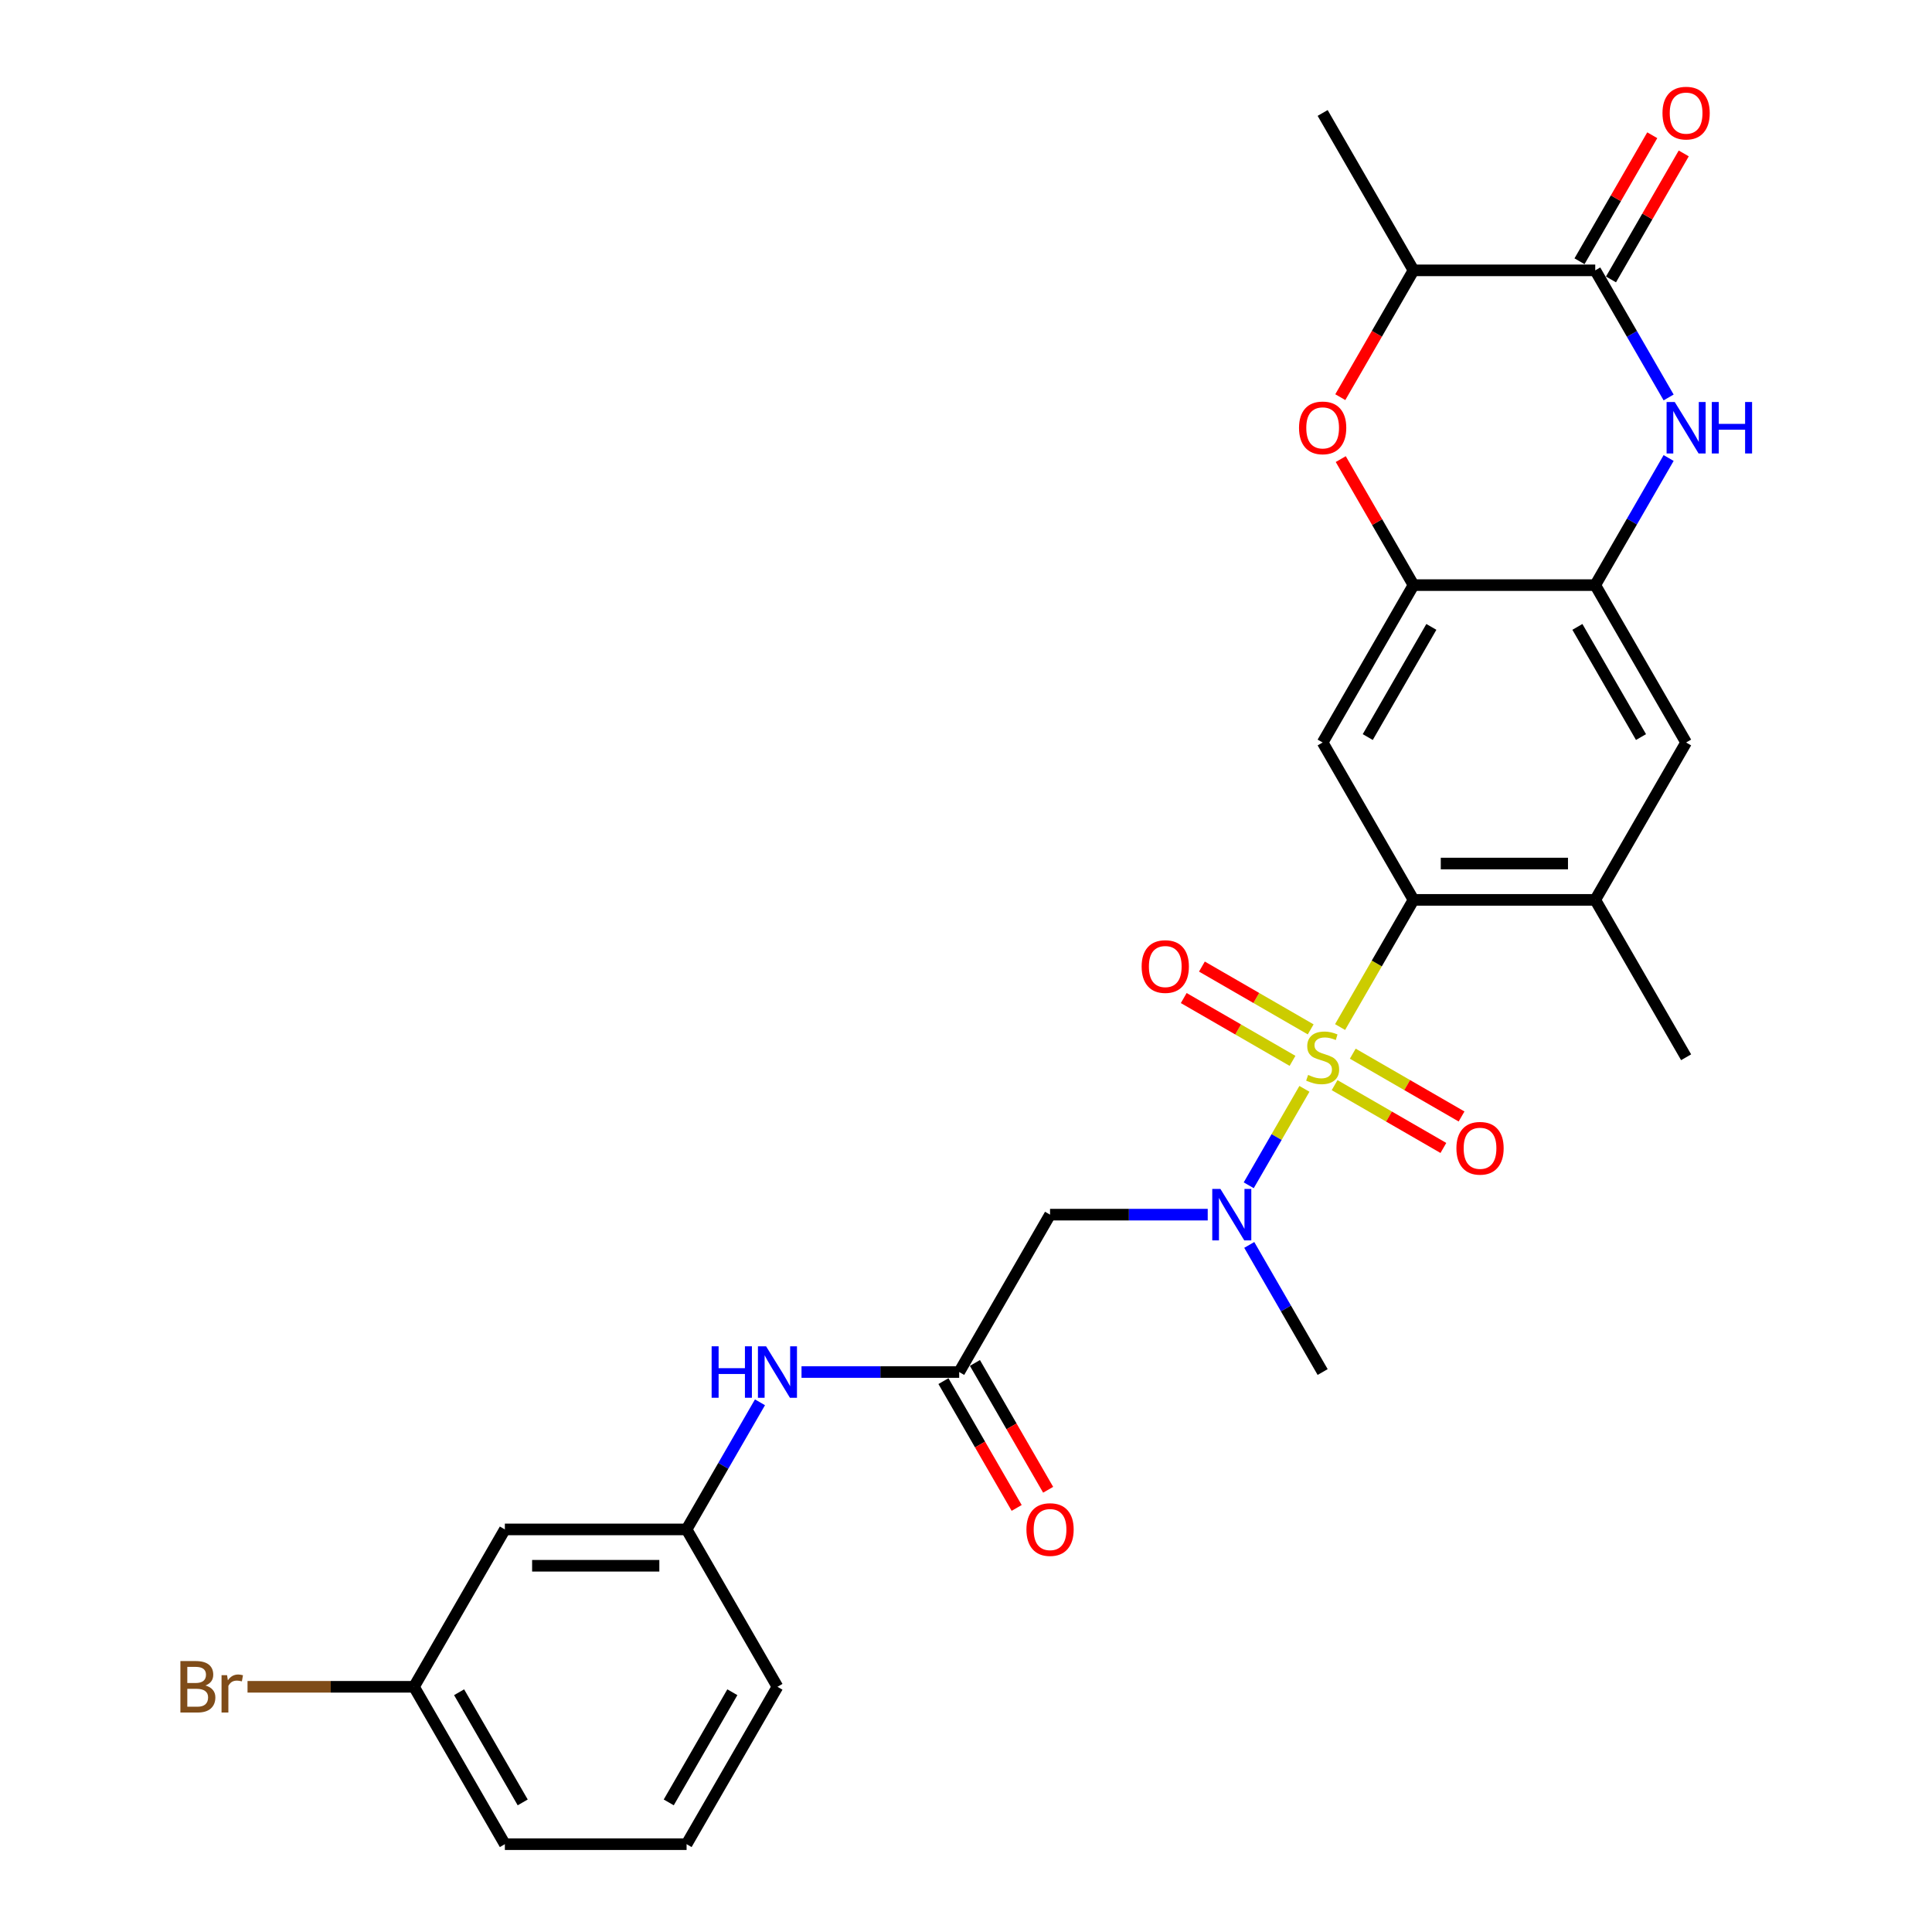 <?xml version='1.0' encoding='iso-8859-1'?>
<svg version='1.1' baseProfile='full'
              xmlns='http://www.w3.org/2000/svg'
                      xmlns:rdkit='http://www.rdkit.org/xml'
                      xmlns:xlink='http://www.w3.org/1999/xlink'
                  xml:space='preserve'
width='1000px' height='1000px' viewBox='0 0 1000 1000'>
<!-- END OF HEADER -->
<rect style='opacity:1.0;fill:#FFFFFF;stroke:none' width='1000' height='1000' x='0' y='0'> </rect>
<path class='bond-0' d='M 693.626,531.605 L 712.629,498.691' style='fill:none;fill-rule:evenodd;stroke:#CCCC00;stroke-width:6px;stroke-linecap:butt;stroke-linejoin:miter;stroke-opacity:1' />
<path class='bond-0' d='M 712.629,498.691 L 731.632,465.777' style='fill:none;fill-rule:evenodd;stroke:#000000;stroke-width:6px;stroke-linecap:butt;stroke-linejoin:miter;stroke-opacity:1' />
<path class='bond-2' d='M 675.162,563.587 L 660.753,588.544' style='fill:none;fill-rule:evenodd;stroke:#CCCC00;stroke-width:6px;stroke-linecap:butt;stroke-linejoin:miter;stroke-opacity:1' />
<path class='bond-2' d='M 660.753,588.544 L 646.344,613.501' style='fill:none;fill-rule:evenodd;stroke:#0000FF;stroke-width:6px;stroke-linecap:butt;stroke-linejoin:miter;stroke-opacity:1' />
<path class='bond-13' d='M 678.411,532.804 L 650.259,516.55' style='fill:none;fill-rule:evenodd;stroke:#CCCC00;stroke-width:6px;stroke-linecap:butt;stroke-linejoin:miter;stroke-opacity:1' />
<path class='bond-13' d='M 650.259,516.55 L 622.108,500.297' style='fill:none;fill-rule:evenodd;stroke:#FF0000;stroke-width:6px;stroke-linecap:butt;stroke-linejoin:miter;stroke-opacity:1' />
<path class='bond-13' d='M 669.005,549.096 L 640.853,532.842' style='fill:none;fill-rule:evenodd;stroke:#CCCC00;stroke-width:6px;stroke-linecap:butt;stroke-linejoin:miter;stroke-opacity:1' />
<path class='bond-13' d='M 640.853,532.842 L 612.701,516.589' style='fill:none;fill-rule:evenodd;stroke:#FF0000;stroke-width:6px;stroke-linecap:butt;stroke-linejoin:miter;stroke-opacity:1' />
<path class='bond-14' d='M 690.79,561.673 L 718.942,577.927' style='fill:none;fill-rule:evenodd;stroke:#CCCC00;stroke-width:6px;stroke-linecap:butt;stroke-linejoin:miter;stroke-opacity:1' />
<path class='bond-14' d='M 718.942,577.927 L 747.093,594.18' style='fill:none;fill-rule:evenodd;stroke:#FF0000;stroke-width:6px;stroke-linecap:butt;stroke-linejoin:miter;stroke-opacity:1' />
<path class='bond-14' d='M 700.196,545.381 L 728.348,561.635' style='fill:none;fill-rule:evenodd;stroke:#CCCC00;stroke-width:6px;stroke-linecap:butt;stroke-linejoin:miter;stroke-opacity:1' />
<path class='bond-14' d='M 728.348,561.635 L 756.5,577.888' style='fill:none;fill-rule:evenodd;stroke:#FF0000;stroke-width:6px;stroke-linecap:butt;stroke-linejoin:miter;stroke-opacity:1' />
<path class='bond-4' d='M 731.632,465.777 L 684.6,384.316' style='fill:none;fill-rule:evenodd;stroke:#000000;stroke-width:6px;stroke-linecap:butt;stroke-linejoin:miter;stroke-opacity:1' />
<path class='bond-10' d='M 731.632,465.777 L 825.696,465.777' style='fill:none;fill-rule:evenodd;stroke:#000000;stroke-width:6px;stroke-linecap:butt;stroke-linejoin:miter;stroke-opacity:1' />
<path class='bond-10' d='M 745.742,446.964 L 811.586,446.964' style='fill:none;fill-rule:evenodd;stroke:#000000;stroke-width:6px;stroke-linecap:butt;stroke-linejoin:miter;stroke-opacity:1' />
<path class='bond-1' d='M 863.68,237.064 L 844.688,269.959' style='fill:none;fill-rule:evenodd;stroke:#0000FF;stroke-width:6px;stroke-linecap:butt;stroke-linejoin:miter;stroke-opacity:1' />
<path class='bond-1' d='M 844.688,269.959 L 825.696,302.854' style='fill:none;fill-rule:evenodd;stroke:#000000;stroke-width:6px;stroke-linecap:butt;stroke-linejoin:miter;stroke-opacity:1' />
<path class='bond-3' d='M 863.68,205.722 L 844.688,172.827' style='fill:none;fill-rule:evenodd;stroke:#0000FF;stroke-width:6px;stroke-linecap:butt;stroke-linejoin:miter;stroke-opacity:1' />
<path class='bond-3' d='M 844.688,172.827 L 825.696,139.931' style='fill:none;fill-rule:evenodd;stroke:#000000;stroke-width:6px;stroke-linecap:butt;stroke-linejoin:miter;stroke-opacity:1' />
<path class='bond-8' d='M 625.115,628.7 L 584.31,628.7' style='fill:none;fill-rule:evenodd;stroke:#0000FF;stroke-width:6px;stroke-linecap:butt;stroke-linejoin:miter;stroke-opacity:1' />
<path class='bond-8' d='M 584.31,628.7 L 543.505,628.7' style='fill:none;fill-rule:evenodd;stroke:#000000;stroke-width:6px;stroke-linecap:butt;stroke-linejoin:miter;stroke-opacity:1' />
<path class='bond-22' d='M 646.616,644.371 L 665.608,677.266' style='fill:none;fill-rule:evenodd;stroke:#0000FF;stroke-width:6px;stroke-linecap:butt;stroke-linejoin:miter;stroke-opacity:1' />
<path class='bond-22' d='M 665.608,677.266 L 684.6,710.161' style='fill:none;fill-rule:evenodd;stroke:#000000;stroke-width:6px;stroke-linecap:butt;stroke-linejoin:miter;stroke-opacity:1' />
<path class='bond-16' d='M 833.842,144.635 L 852.671,112.022' style='fill:none;fill-rule:evenodd;stroke:#000000;stroke-width:6px;stroke-linecap:butt;stroke-linejoin:miter;stroke-opacity:1' />
<path class='bond-16' d='M 852.671,112.022 L 871.5,79.409' style='fill:none;fill-rule:evenodd;stroke:#FF0000;stroke-width:6px;stroke-linecap:butt;stroke-linejoin:miter;stroke-opacity:1' />
<path class='bond-16' d='M 817.55,135.228 L 836.379,102.615' style='fill:none;fill-rule:evenodd;stroke:#000000;stroke-width:6px;stroke-linecap:butt;stroke-linejoin:miter;stroke-opacity:1' />
<path class='bond-16' d='M 836.379,102.615 L 855.208,70.002' style='fill:none;fill-rule:evenodd;stroke:#FF0000;stroke-width:6px;stroke-linecap:butt;stroke-linejoin:miter;stroke-opacity:1' />
<path class='bond-29' d='M 825.696,139.931 L 731.632,139.931' style='fill:none;fill-rule:evenodd;stroke:#000000;stroke-width:6px;stroke-linecap:butt;stroke-linejoin:miter;stroke-opacity:1' />
<path class='bond-5' d='M 684.6,384.316 L 731.632,302.854' style='fill:none;fill-rule:evenodd;stroke:#000000;stroke-width:6px;stroke-linecap:butt;stroke-linejoin:miter;stroke-opacity:1' />
<path class='bond-5' d='M 707.948,381.503 L 740.87,324.48' style='fill:none;fill-rule:evenodd;stroke:#000000;stroke-width:6px;stroke-linecap:butt;stroke-linejoin:miter;stroke-opacity:1' />
<path class='bond-7' d='M 731.632,302.854 L 712.803,270.241' style='fill:none;fill-rule:evenodd;stroke:#000000;stroke-width:6px;stroke-linecap:butt;stroke-linejoin:miter;stroke-opacity:1' />
<path class='bond-7' d='M 712.803,270.241 L 693.974,237.628' style='fill:none;fill-rule:evenodd;stroke:#FF0000;stroke-width:6px;stroke-linecap:butt;stroke-linejoin:miter;stroke-opacity:1' />
<path class='bond-28' d='M 731.632,302.854 L 825.696,302.854' style='fill:none;fill-rule:evenodd;stroke:#000000;stroke-width:6px;stroke-linecap:butt;stroke-linejoin:miter;stroke-opacity:1' />
<path class='bond-6' d='M 825.696,302.854 L 872.728,384.316' style='fill:none;fill-rule:evenodd;stroke:#000000;stroke-width:6px;stroke-linecap:butt;stroke-linejoin:miter;stroke-opacity:1' />
<path class='bond-6' d='M 816.458,324.48 L 849.38,381.503' style='fill:none;fill-rule:evenodd;stroke:#000000;stroke-width:6px;stroke-linecap:butt;stroke-linejoin:miter;stroke-opacity:1' />
<path class='bond-11' d='M 693.735,205.571 L 712.684,172.751' style='fill:none;fill-rule:evenodd;stroke:#FF0000;stroke-width:6px;stroke-linecap:butt;stroke-linejoin:miter;stroke-opacity:1' />
<path class='bond-11' d='M 712.684,172.751 L 731.632,139.931' style='fill:none;fill-rule:evenodd;stroke:#000000;stroke-width:6px;stroke-linecap:butt;stroke-linejoin:miter;stroke-opacity:1' />
<path class='bond-9' d='M 543.505,628.7 L 496.473,710.161' style='fill:none;fill-rule:evenodd;stroke:#000000;stroke-width:6px;stroke-linecap:butt;stroke-linejoin:miter;stroke-opacity:1' />
<path class='bond-15' d='M 496.473,710.161 L 455.669,710.161' style='fill:none;fill-rule:evenodd;stroke:#000000;stroke-width:6px;stroke-linecap:butt;stroke-linejoin:miter;stroke-opacity:1' />
<path class='bond-15' d='M 455.669,710.161 L 414.864,710.161' style='fill:none;fill-rule:evenodd;stroke:#0000FF;stroke-width:6px;stroke-linecap:butt;stroke-linejoin:miter;stroke-opacity:1' />
<path class='bond-18' d='M 488.327,714.864 L 507.276,747.684' style='fill:none;fill-rule:evenodd;stroke:#000000;stroke-width:6px;stroke-linecap:butt;stroke-linejoin:miter;stroke-opacity:1' />
<path class='bond-18' d='M 507.276,747.684 L 526.225,780.504' style='fill:none;fill-rule:evenodd;stroke:#FF0000;stroke-width:6px;stroke-linecap:butt;stroke-linejoin:miter;stroke-opacity:1' />
<path class='bond-18' d='M 504.62,705.458 L 523.568,738.278' style='fill:none;fill-rule:evenodd;stroke:#000000;stroke-width:6px;stroke-linecap:butt;stroke-linejoin:miter;stroke-opacity:1' />
<path class='bond-18' d='M 523.568,738.278 L 542.517,771.098' style='fill:none;fill-rule:evenodd;stroke:#FF0000;stroke-width:6px;stroke-linecap:butt;stroke-linejoin:miter;stroke-opacity:1' />
<path class='bond-12' d='M 825.696,465.777 L 872.728,384.316' style='fill:none;fill-rule:evenodd;stroke:#000000;stroke-width:6px;stroke-linecap:butt;stroke-linejoin:miter;stroke-opacity:1' />
<path class='bond-23' d='M 825.696,465.777 L 872.728,547.238' style='fill:none;fill-rule:evenodd;stroke:#000000;stroke-width:6px;stroke-linecap:butt;stroke-linejoin:miter;stroke-opacity:1' />
<path class='bond-25' d='M 731.632,139.931 L 684.6,58.47' style='fill:none;fill-rule:evenodd;stroke:#000000;stroke-width:6px;stroke-linecap:butt;stroke-linejoin:miter;stroke-opacity:1' />
<path class='bond-17' d='M 393.362,725.832 L 374.37,758.727' style='fill:none;fill-rule:evenodd;stroke:#0000FF;stroke-width:6px;stroke-linecap:butt;stroke-linejoin:miter;stroke-opacity:1' />
<path class='bond-17' d='M 374.37,758.727 L 355.378,791.623' style='fill:none;fill-rule:evenodd;stroke:#000000;stroke-width:6px;stroke-linecap:butt;stroke-linejoin:miter;stroke-opacity:1' />
<path class='bond-19' d='M 355.378,791.623 L 261.315,791.623' style='fill:none;fill-rule:evenodd;stroke:#000000;stroke-width:6px;stroke-linecap:butt;stroke-linejoin:miter;stroke-opacity:1' />
<path class='bond-19' d='M 341.269,810.435 L 275.424,810.435' style='fill:none;fill-rule:evenodd;stroke:#000000;stroke-width:6px;stroke-linecap:butt;stroke-linejoin:miter;stroke-opacity:1' />
<path class='bond-26' d='M 355.378,791.623 L 402.41,873.084' style='fill:none;fill-rule:evenodd;stroke:#000000;stroke-width:6px;stroke-linecap:butt;stroke-linejoin:miter;stroke-opacity:1' />
<path class='bond-20' d='M 261.315,791.623 L 214.283,873.084' style='fill:none;fill-rule:evenodd;stroke:#000000;stroke-width:6px;stroke-linecap:butt;stroke-linejoin:miter;stroke-opacity:1' />
<path class='bond-21' d='M 214.283,873.084 L 171.202,873.084' style='fill:none;fill-rule:evenodd;stroke:#000000;stroke-width:6px;stroke-linecap:butt;stroke-linejoin:miter;stroke-opacity:1' />
<path class='bond-21' d='M 171.202,873.084 L 128.121,873.084' style='fill:none;fill-rule:evenodd;stroke:#7F4C19;stroke-width:6px;stroke-linecap:butt;stroke-linejoin:miter;stroke-opacity:1' />
<path class='bond-30' d='M 214.283,873.084 L 261.315,954.545' style='fill:none;fill-rule:evenodd;stroke:#000000;stroke-width:6px;stroke-linecap:butt;stroke-linejoin:miter;stroke-opacity:1' />
<path class='bond-30' d='M 237.63,875.897 L 270.552,932.92' style='fill:none;fill-rule:evenodd;stroke:#000000;stroke-width:6px;stroke-linecap:butt;stroke-linejoin:miter;stroke-opacity:1' />
<path class='bond-24' d='M 355.378,954.545 L 402.41,873.084' style='fill:none;fill-rule:evenodd;stroke:#000000;stroke-width:6px;stroke-linecap:butt;stroke-linejoin:miter;stroke-opacity:1' />
<path class='bond-24' d='M 346.141,932.92 L 379.063,875.897' style='fill:none;fill-rule:evenodd;stroke:#000000;stroke-width:6px;stroke-linecap:butt;stroke-linejoin:miter;stroke-opacity:1' />
<path class='bond-27' d='M 355.378,954.545 L 261.315,954.545' style='fill:none;fill-rule:evenodd;stroke:#000000;stroke-width:6px;stroke-linecap:butt;stroke-linejoin:miter;stroke-opacity:1' />
<path  class='atom-0' d='M 677.075 556.381
Q 677.376 556.494, 678.618 557.021
Q 679.86 557.548, 681.214 557.886
Q 682.606 558.187, 683.961 558.187
Q 686.482 558.187, 687.949 556.983
Q 689.417 555.742, 689.417 553.597
Q 689.417 552.13, 688.664 551.227
Q 687.949 550.324, 686.82 549.835
Q 685.692 549.345, 683.81 548.781
Q 681.44 548.066, 680.01 547.389
Q 678.618 546.712, 677.602 545.282
Q 676.624 543.852, 676.624 541.444
Q 676.624 538.095, 678.881 536.026
Q 681.177 533.957, 685.692 533.957
Q 688.777 533.957, 692.276 535.424
L 691.411 538.321
Q 688.213 537.004, 685.804 537.004
Q 683.208 537.004, 681.779 538.095
Q 680.349 539.149, 680.386 540.993
Q 680.386 542.422, 681.101 543.288
Q 681.854 544.153, 682.907 544.642
Q 683.998 545.131, 685.804 545.696
Q 688.213 546.448, 689.642 547.201
Q 691.072 547.953, 692.088 549.496
Q 693.141 551.001, 693.141 553.597
Q 693.141 557.284, 690.658 559.279
Q 688.213 561.235, 684.111 561.235
Q 681.741 561.235, 679.935 560.708
Q 678.167 560.219, 676.06 559.354
L 677.075 556.381
' fill='#CCCC00'/>
<path  class='atom-2' d='M 866.839 208.073
L 875.568 222.183
Q 876.434 223.575, 877.826 226.096
Q 879.218 228.617, 879.293 228.767
L 879.293 208.073
L 882.83 208.073
L 882.83 234.712
L 879.18 234.712
L 869.812 219.286
Q 868.72 217.48, 867.554 215.41
Q 866.425 213.341, 866.087 212.701
L 866.087 234.712
L 862.625 234.712
L 862.625 208.073
L 866.839 208.073
' fill='#0000FF'/>
<path  class='atom-2' d='M 886.028 208.073
L 889.64 208.073
L 889.64 219.399
L 903.261 219.399
L 903.261 208.073
L 906.873 208.073
L 906.873 234.712
L 903.261 234.712
L 903.261 222.409
L 889.64 222.409
L 889.64 234.712
L 886.028 234.712
L 886.028 208.073
' fill='#0000FF'/>
<path  class='atom-3' d='M 631.68 615.38
L 640.409 629.49
Q 641.275 630.882, 642.667 633.403
Q 644.059 635.924, 644.134 636.074
L 644.134 615.38
L 647.671 615.38
L 647.671 642.019
L 644.021 642.019
L 634.653 626.593
Q 633.562 624.787, 632.395 622.717
Q 631.266 620.648, 630.928 620.008
L 630.928 642.019
L 627.466 642.019
L 627.466 615.38
L 631.68 615.38
' fill='#0000FF'/>
<path  class='atom-8' d='M 672.372 221.468
Q 672.372 215.072, 675.533 211.497
Q 678.693 207.923, 684.6 207.923
Q 690.508 207.923, 693.668 211.497
Q 696.829 215.072, 696.829 221.468
Q 696.829 227.94, 693.631 231.627
Q 690.432 235.277, 684.6 235.277
Q 678.731 235.277, 675.533 231.627
Q 672.372 227.977, 672.372 221.468
M 684.6 232.267
Q 688.664 232.267, 690.846 229.558
Q 693.066 226.811, 693.066 221.468
Q 693.066 216.238, 690.846 213.604
Q 688.664 210.933, 684.6 210.933
Q 680.537 210.933, 678.317 213.567
Q 676.135 216.201, 676.135 221.468
Q 676.135 226.849, 678.317 229.558
Q 680.537 232.267, 684.6 232.267
' fill='#FF0000'/>
<path  class='atom-14' d='M 590.911 500.282
Q 590.911 493.886, 594.071 490.311
Q 597.232 486.737, 603.139 486.737
Q 609.046 486.737, 612.207 490.311
Q 615.367 493.886, 615.367 500.282
Q 615.367 506.754, 612.169 510.441
Q 608.971 514.09, 603.139 514.09
Q 597.27 514.09, 594.071 510.441
Q 590.911 506.791, 590.911 500.282
M 603.139 511.08
Q 607.203 511.08, 609.385 508.371
Q 611.605 505.625, 611.605 500.282
Q 611.605 495.052, 609.385 492.418
Q 607.203 489.747, 603.139 489.747
Q 599.076 489.747, 596.856 492.381
Q 594.673 495.014, 594.673 500.282
Q 594.673 505.662, 596.856 508.371
Q 599.076 511.08, 603.139 511.08
' fill='#FF0000'/>
<path  class='atom-15' d='M 753.834 594.345
Q 753.834 587.949, 756.994 584.375
Q 760.155 580.8, 766.062 580.8
Q 771.969 580.8, 775.13 584.375
Q 778.29 587.949, 778.29 594.345
Q 778.29 600.817, 775.092 604.504
Q 771.894 608.154, 766.062 608.154
Q 760.192 608.154, 756.994 604.504
Q 753.834 600.855, 753.834 594.345
M 766.062 605.144
Q 770.125 605.144, 772.308 602.435
Q 774.528 599.688, 774.528 594.345
Q 774.528 589.116, 772.308 586.482
Q 770.125 583.81, 766.062 583.81
Q 761.998 583.81, 759.778 586.444
Q 757.596 589.078, 757.596 594.345
Q 757.596 599.726, 759.778 602.435
Q 761.998 605.144, 766.062 605.144
' fill='#FF0000'/>
<path  class='atom-16' d='M 368.34 696.842
L 371.952 696.842
L 371.952 708.167
L 385.573 708.167
L 385.573 696.842
L 389.185 696.842
L 389.185 723.481
L 385.573 723.481
L 385.573 711.177
L 371.952 711.177
L 371.952 723.481
L 368.34 723.481
L 368.34 696.842
' fill='#0000FF'/>
<path  class='atom-16' d='M 396.522 696.842
L 405.251 710.951
Q 406.116 712.344, 407.508 714.864
Q 408.9 717.385, 408.976 717.536
L 408.976 696.842
L 412.512 696.842
L 412.512 723.481
L 408.863 723.481
L 399.494 708.054
Q 398.403 706.248, 397.236 704.179
Q 396.108 702.109, 395.769 701.47
L 395.769 723.481
L 392.308 723.481
L 392.308 696.842
L 396.522 696.842
' fill='#0000FF'/>
<path  class='atom-17' d='M 860.499 58.545
Q 860.499 52.149, 863.66 48.575
Q 866.82 45, 872.728 45
Q 878.635 45, 881.795 48.575
Q 884.956 52.149, 884.956 58.545
Q 884.956 65.017, 881.758 68.704
Q 878.559 72.354, 872.728 72.354
Q 866.858 72.354, 863.66 68.704
Q 860.499 65.055, 860.499 58.545
M 872.728 69.344
Q 876.791 69.344, 878.973 66.635
Q 881.193 63.888, 881.193 58.545
Q 881.193 53.315, 878.973 50.682
Q 876.791 48.01, 872.728 48.01
Q 868.664 48.01, 866.444 50.644
Q 864.262 53.278, 864.262 58.545
Q 864.262 63.926, 866.444 66.635
Q 868.664 69.344, 872.728 69.344
' fill='#FF0000'/>
<path  class='atom-19' d='M 531.277 791.698
Q 531.277 785.302, 534.437 781.727
Q 537.598 778.153, 543.505 778.153
Q 549.412 778.153, 552.573 781.727
Q 555.733 785.302, 555.733 791.698
Q 555.733 798.169, 552.535 801.857
Q 549.337 805.506, 543.505 805.506
Q 537.636 805.506, 534.437 801.857
Q 531.277 798.207, 531.277 791.698
M 543.505 802.496
Q 547.569 802.496, 549.751 799.787
Q 551.971 797.041, 551.971 791.698
Q 551.971 786.468, 549.751 783.834
Q 547.569 781.163, 543.505 781.163
Q 539.442 781.163, 537.222 783.797
Q 535.039 786.43, 535.039 791.698
Q 535.039 797.078, 537.222 799.787
Q 539.442 802.496, 543.505 802.496
' fill='#FF0000'/>
<path  class='atom-22' d='M 106.317 872.407
Q 108.875 873.122, 110.155 874.702
Q 111.471 876.245, 111.471 878.54
Q 111.471 882.227, 109.101 884.334
Q 106.768 886.403, 102.328 886.403
L 93.374 886.403
L 93.374 859.765
L 101.237 859.765
Q 105.79 859.765, 108.085 861.608
Q 110.38 863.452, 110.38 866.838
Q 110.38 870.864, 106.317 872.407
M 96.948 862.775
L 96.948 871.128
L 101.237 871.128
Q 103.871 871.128, 105.226 870.074
Q 106.618 868.983, 106.618 866.838
Q 106.618 862.775, 101.237 862.775
L 96.948 862.775
M 102.328 883.393
Q 104.925 883.393, 106.317 882.152
Q 107.709 880.91, 107.709 878.54
Q 107.709 876.357, 106.166 875.266
Q 104.661 874.138, 101.764 874.138
L 96.948 874.138
L 96.948 883.393
L 102.328 883.393
' fill='#7F4C19'/>
<path  class='atom-22' d='M 117.529 867.064
L 117.943 869.735
Q 119.975 866.725, 123.286 866.725
Q 124.339 866.725, 125.769 867.102
L 125.205 870.262
Q 123.587 869.886, 122.684 869.886
Q 121.104 869.886, 120.05 870.526
Q 119.034 871.128, 118.206 872.595
L 118.206 886.403
L 114.67 886.403
L 114.67 867.064
L 117.529 867.064
' fill='#7F4C19'/>
</svg>

